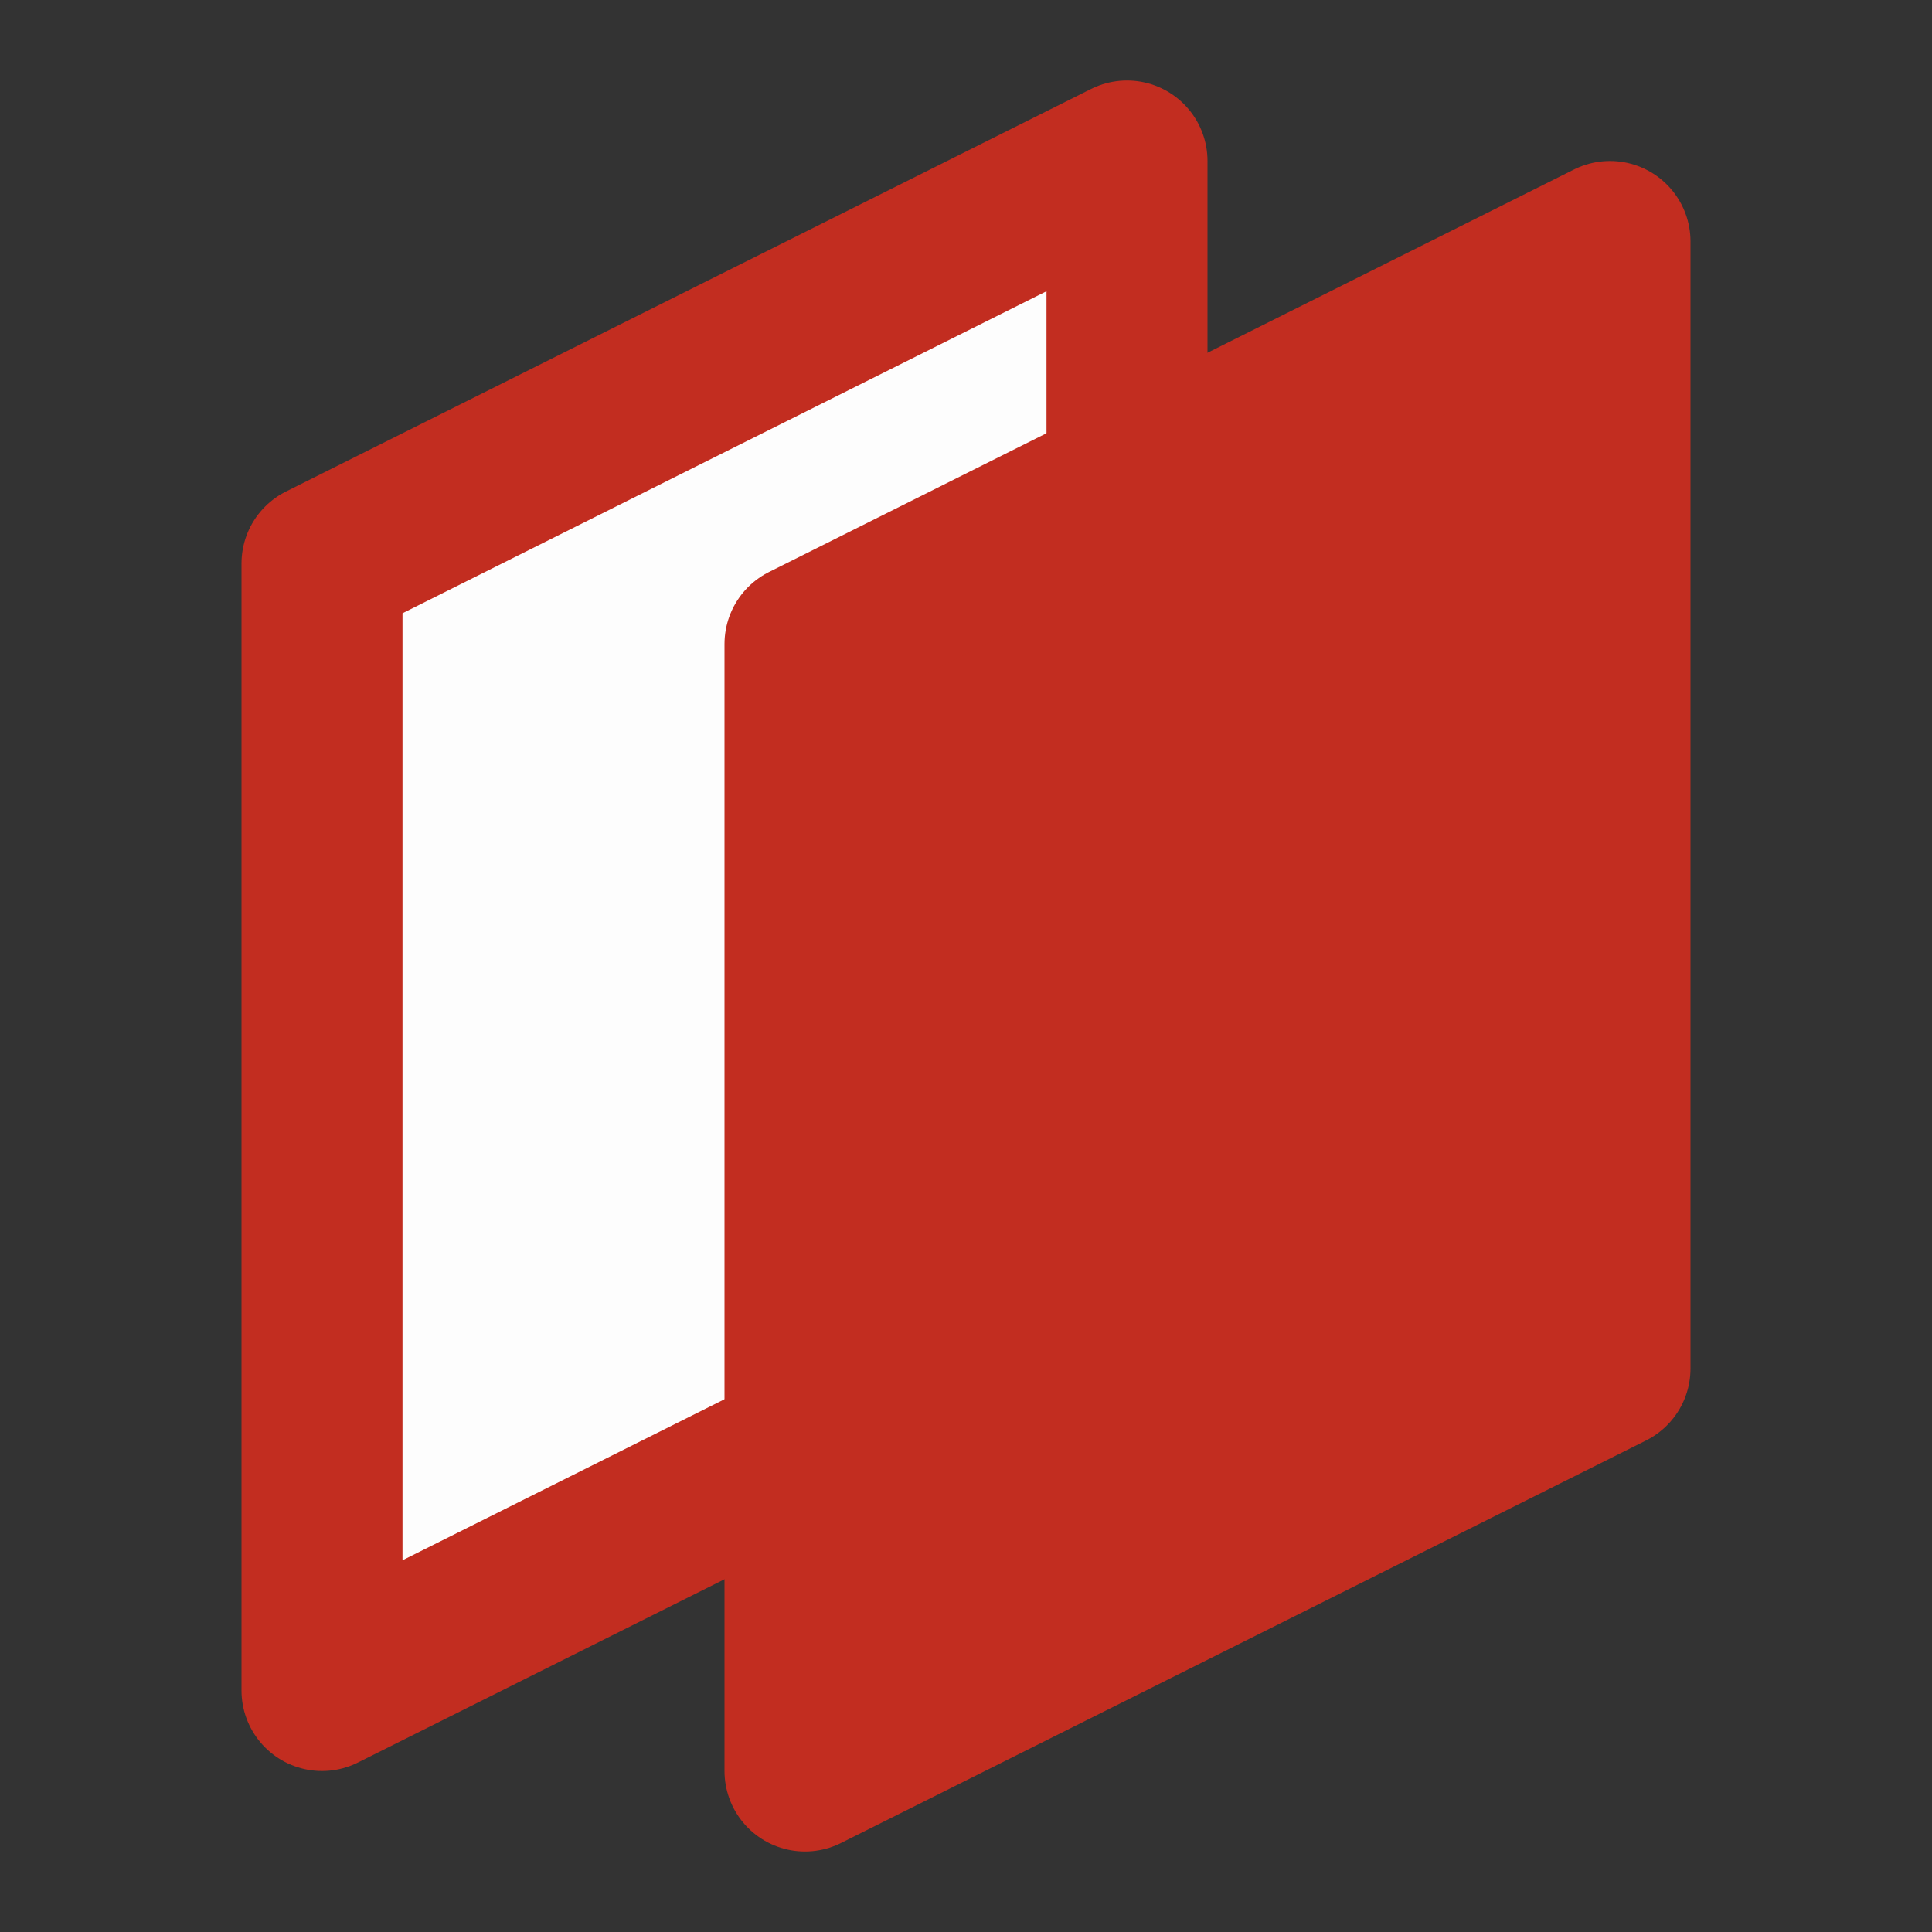<svg width="24" height="24" viewBox="0 0 24 24" fill="none" xmlns="http://www.w3.org/2000/svg">
<rect x="0" y="0" width="24" height="24" fill="#333333" stroke="none"/>
<path d="M14 6V2L4 7V21L10 18" fill="#FDFDFD"/>
<path d="M14 6V2L4 7V21L10 18" stroke="#C22D20" stroke-width="2" stroke-linejoin="round"/>
<path d="M10 8L20 3V17L10 22V8Z" fill="#C22D20" stroke="#C22D20" stroke-width="2" stroke-linejoin="round"/>
</svg>

